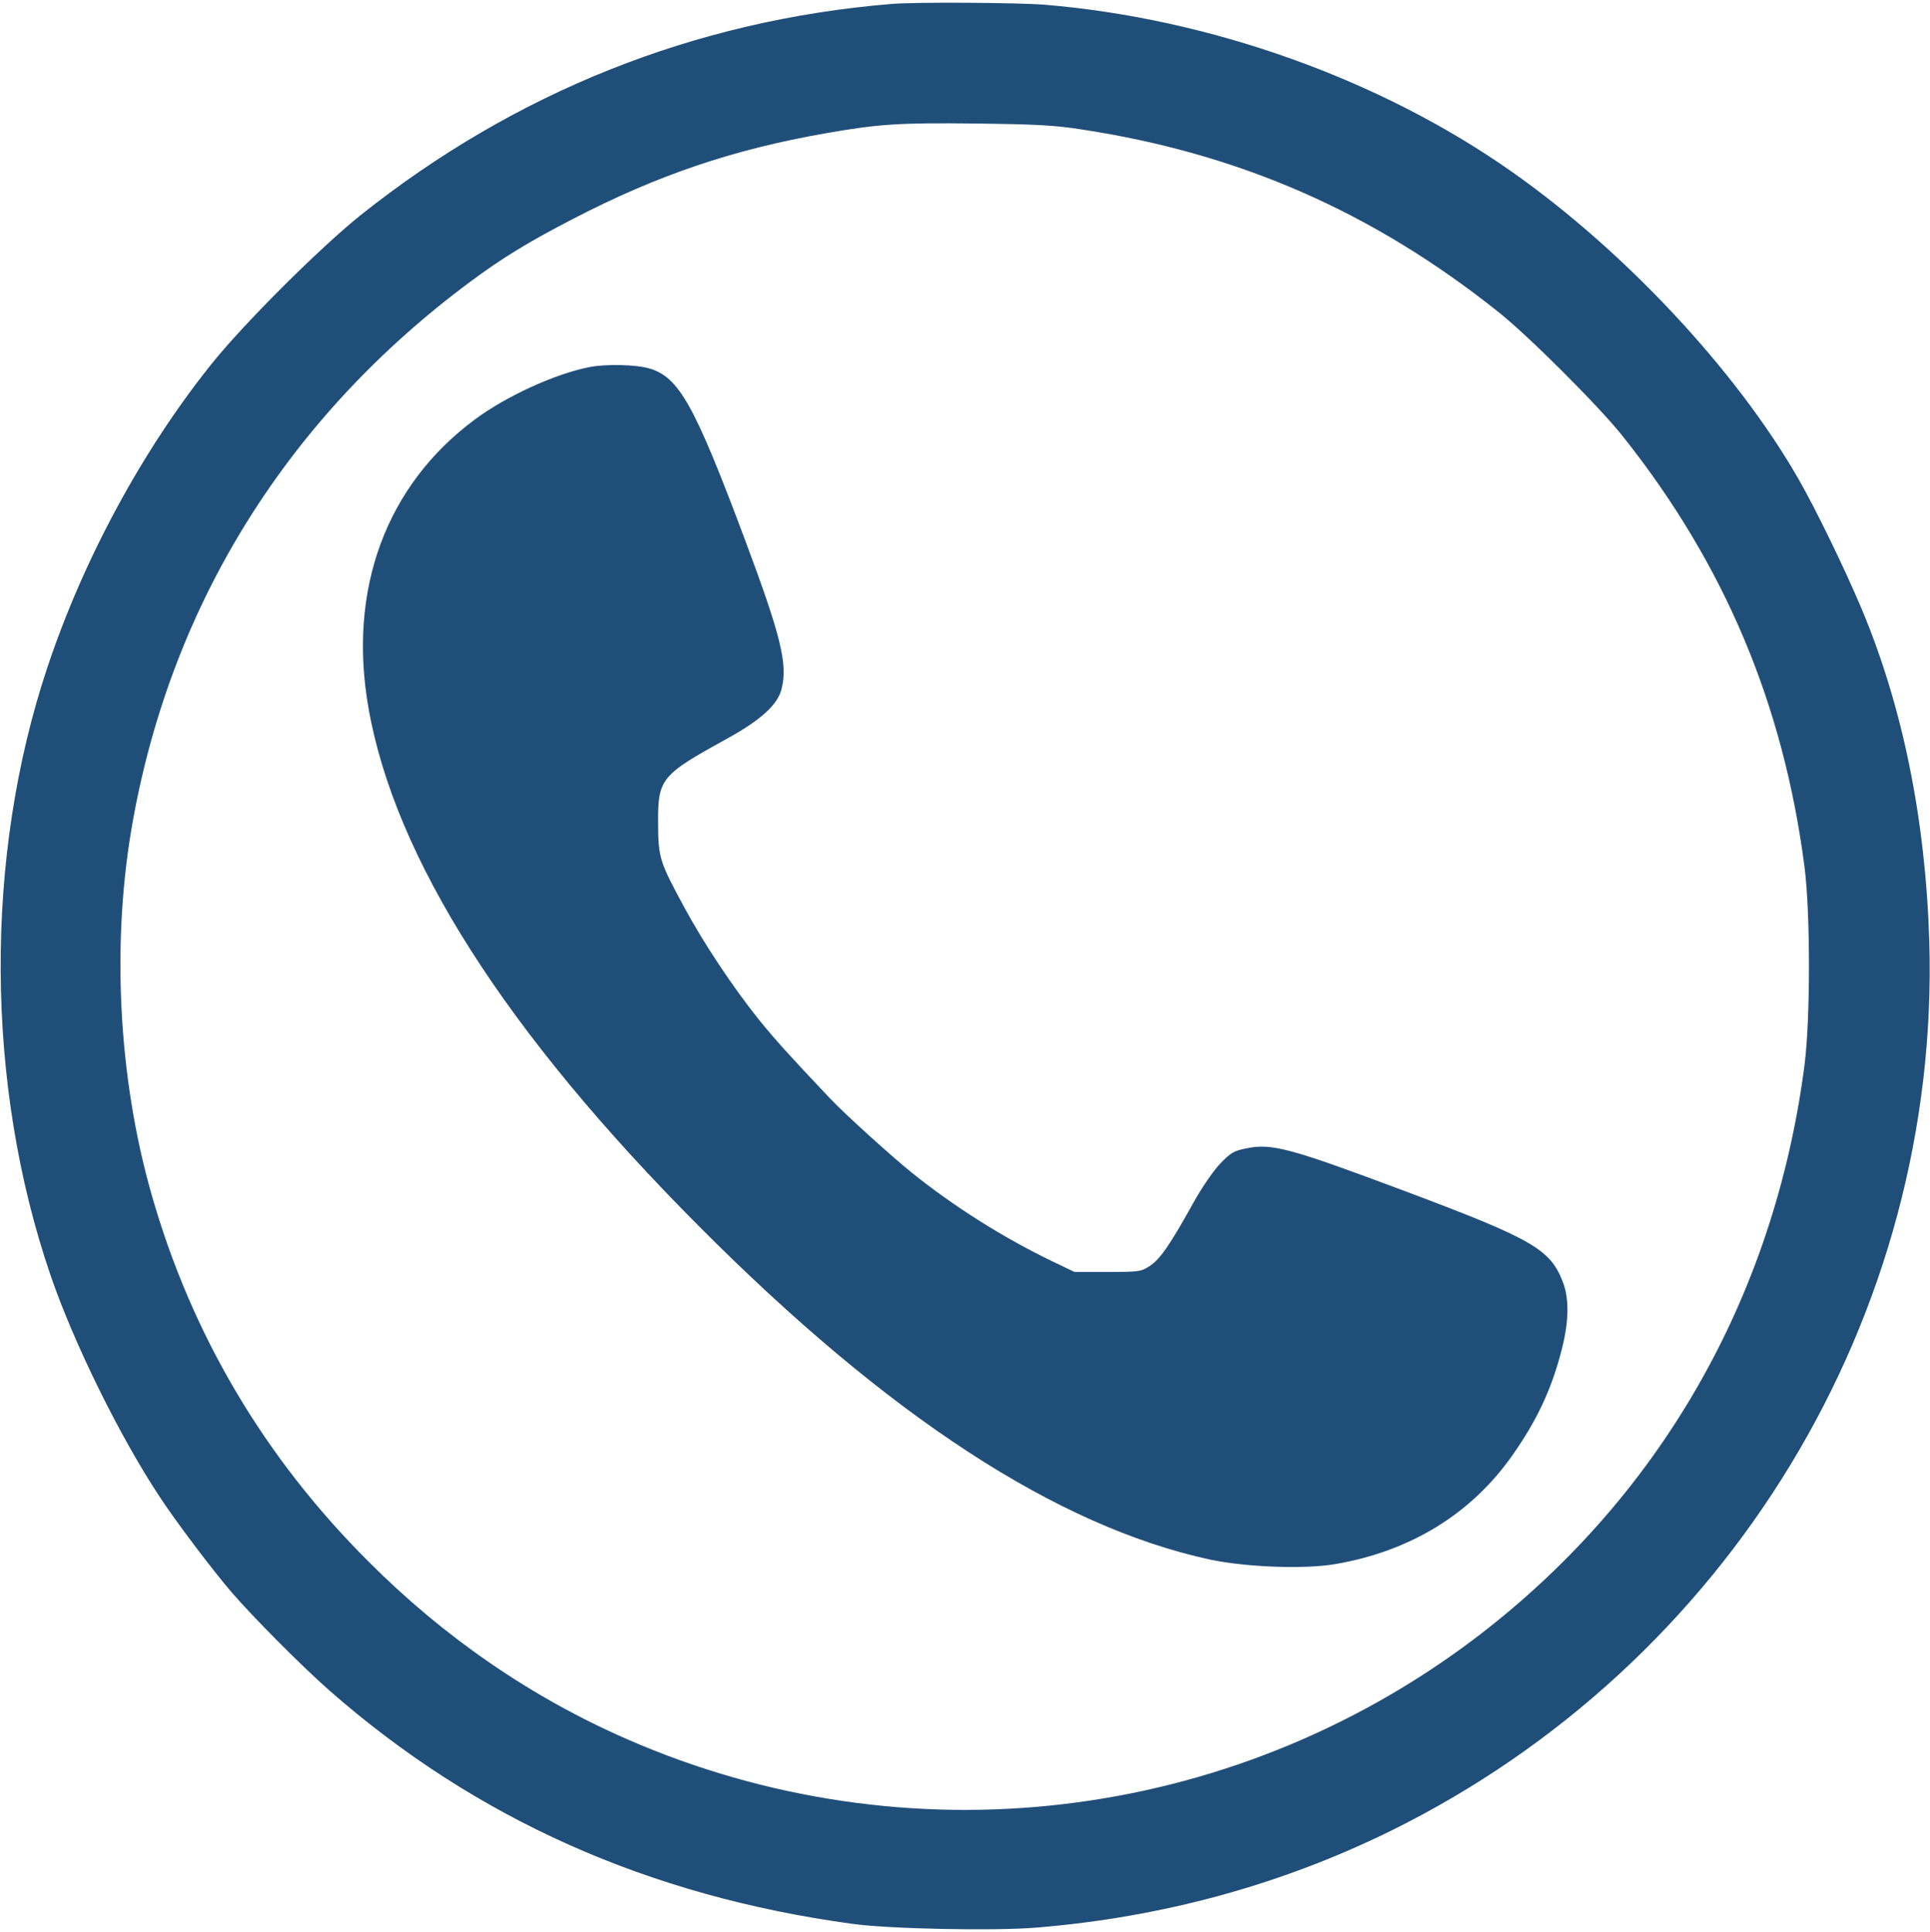 <?xml version="1.0" standalone="no"?>
<!DOCTYPE svg PUBLIC "-//W3C//DTD SVG 20010904//EN"
 "http://www.w3.org/TR/2001/REC-SVG-20010904/DTD/svg10.dtd">
<svg version="1.0" xmlns="http://www.w3.org/2000/svg"
 width="820pt" height="821pt" viewBox="0 0 820 821"
 preserveAspectRatio="xMidYMid meet">

<g transform="translate(0,821) scale(0.1,-0.1)"
fill="#1F4E79" stroke="none">
<path d="M3785 8193 c-833 -69 -1597 -374 -2255 -899 -174 -140 -497 -462
-634 -634 -294 -368 -543 -830 -695 -1287 -269 -806 -264 -1772 14 -2583 99
-288 292 -681 463 -940 70 -107 226 -313 305 -405 94 -109 301 -317 417 -419
621 -545 1355 -873 2220 -991 157 -22 606 -31 785 -16 534 44 1035 181 1500
409 1440 708 2339 2191 2292 3782 -16 518 -113 998 -288 1414 -72 171 -194
422 -268 551 -263 459 -737 967 -1216 1304 -559 394 -1284 653 -1988 711 -116
9 -553 12 -652 3z m810 -533 c671 -102 1238 -351 1769 -774 129 -102 429 -402
530 -529 432 -543 683 -1137 773 -1832 25 -197 25 -643 0 -840 -129 -997 -624
-1853 -1412 -2446 -1038 -778 -2406 -938 -3592 -419 -405 177 -775 431 -1098
755 -442 441 -751 963 -921 1559 -143 501 -172 1083 -78 1596 168 924 662
1711 1431 2282 134 100 250 171 436 267 358 186 681 296 1077 365 223 39 310
45 640 41 248 -3 331 -7 445 -25z"/>
<path d="M2504 6650 c-147 -29 -354 -124 -487 -223 -376 -279 -539 -720 -452
-1222 111 -640 583 -1381 1405 -2206 805 -809 1521 -1275 2170 -1416 156 -33
405 -42 536 -19 316 55 572 211 747 458 106 150 170 285 213 456 30 117 31
213 5 282 -54 142 -127 184 -676 390 -483 181 -563 203 -670 180 -52 -10 -67
-19 -110 -64 -28 -29 -78 -101 -114 -166 -99 -178 -141 -240 -185 -269 -38
-25 -45 -26 -180 -26 l-141 0 -98 47 c-208 101 -411 229 -592 374 -86 69 -287
251 -350 318 -175 185 -230 246 -303 336 -107 134 -232 321 -315 475 -105 194
-110 210 -111 355 -1 191 11 206 291 360 142 78 216 144 233 210 28 106 0 223
-158 645 -211 563 -277 682 -402 719 -57 17 -185 20 -256 6z"/>
</g>
</svg>
